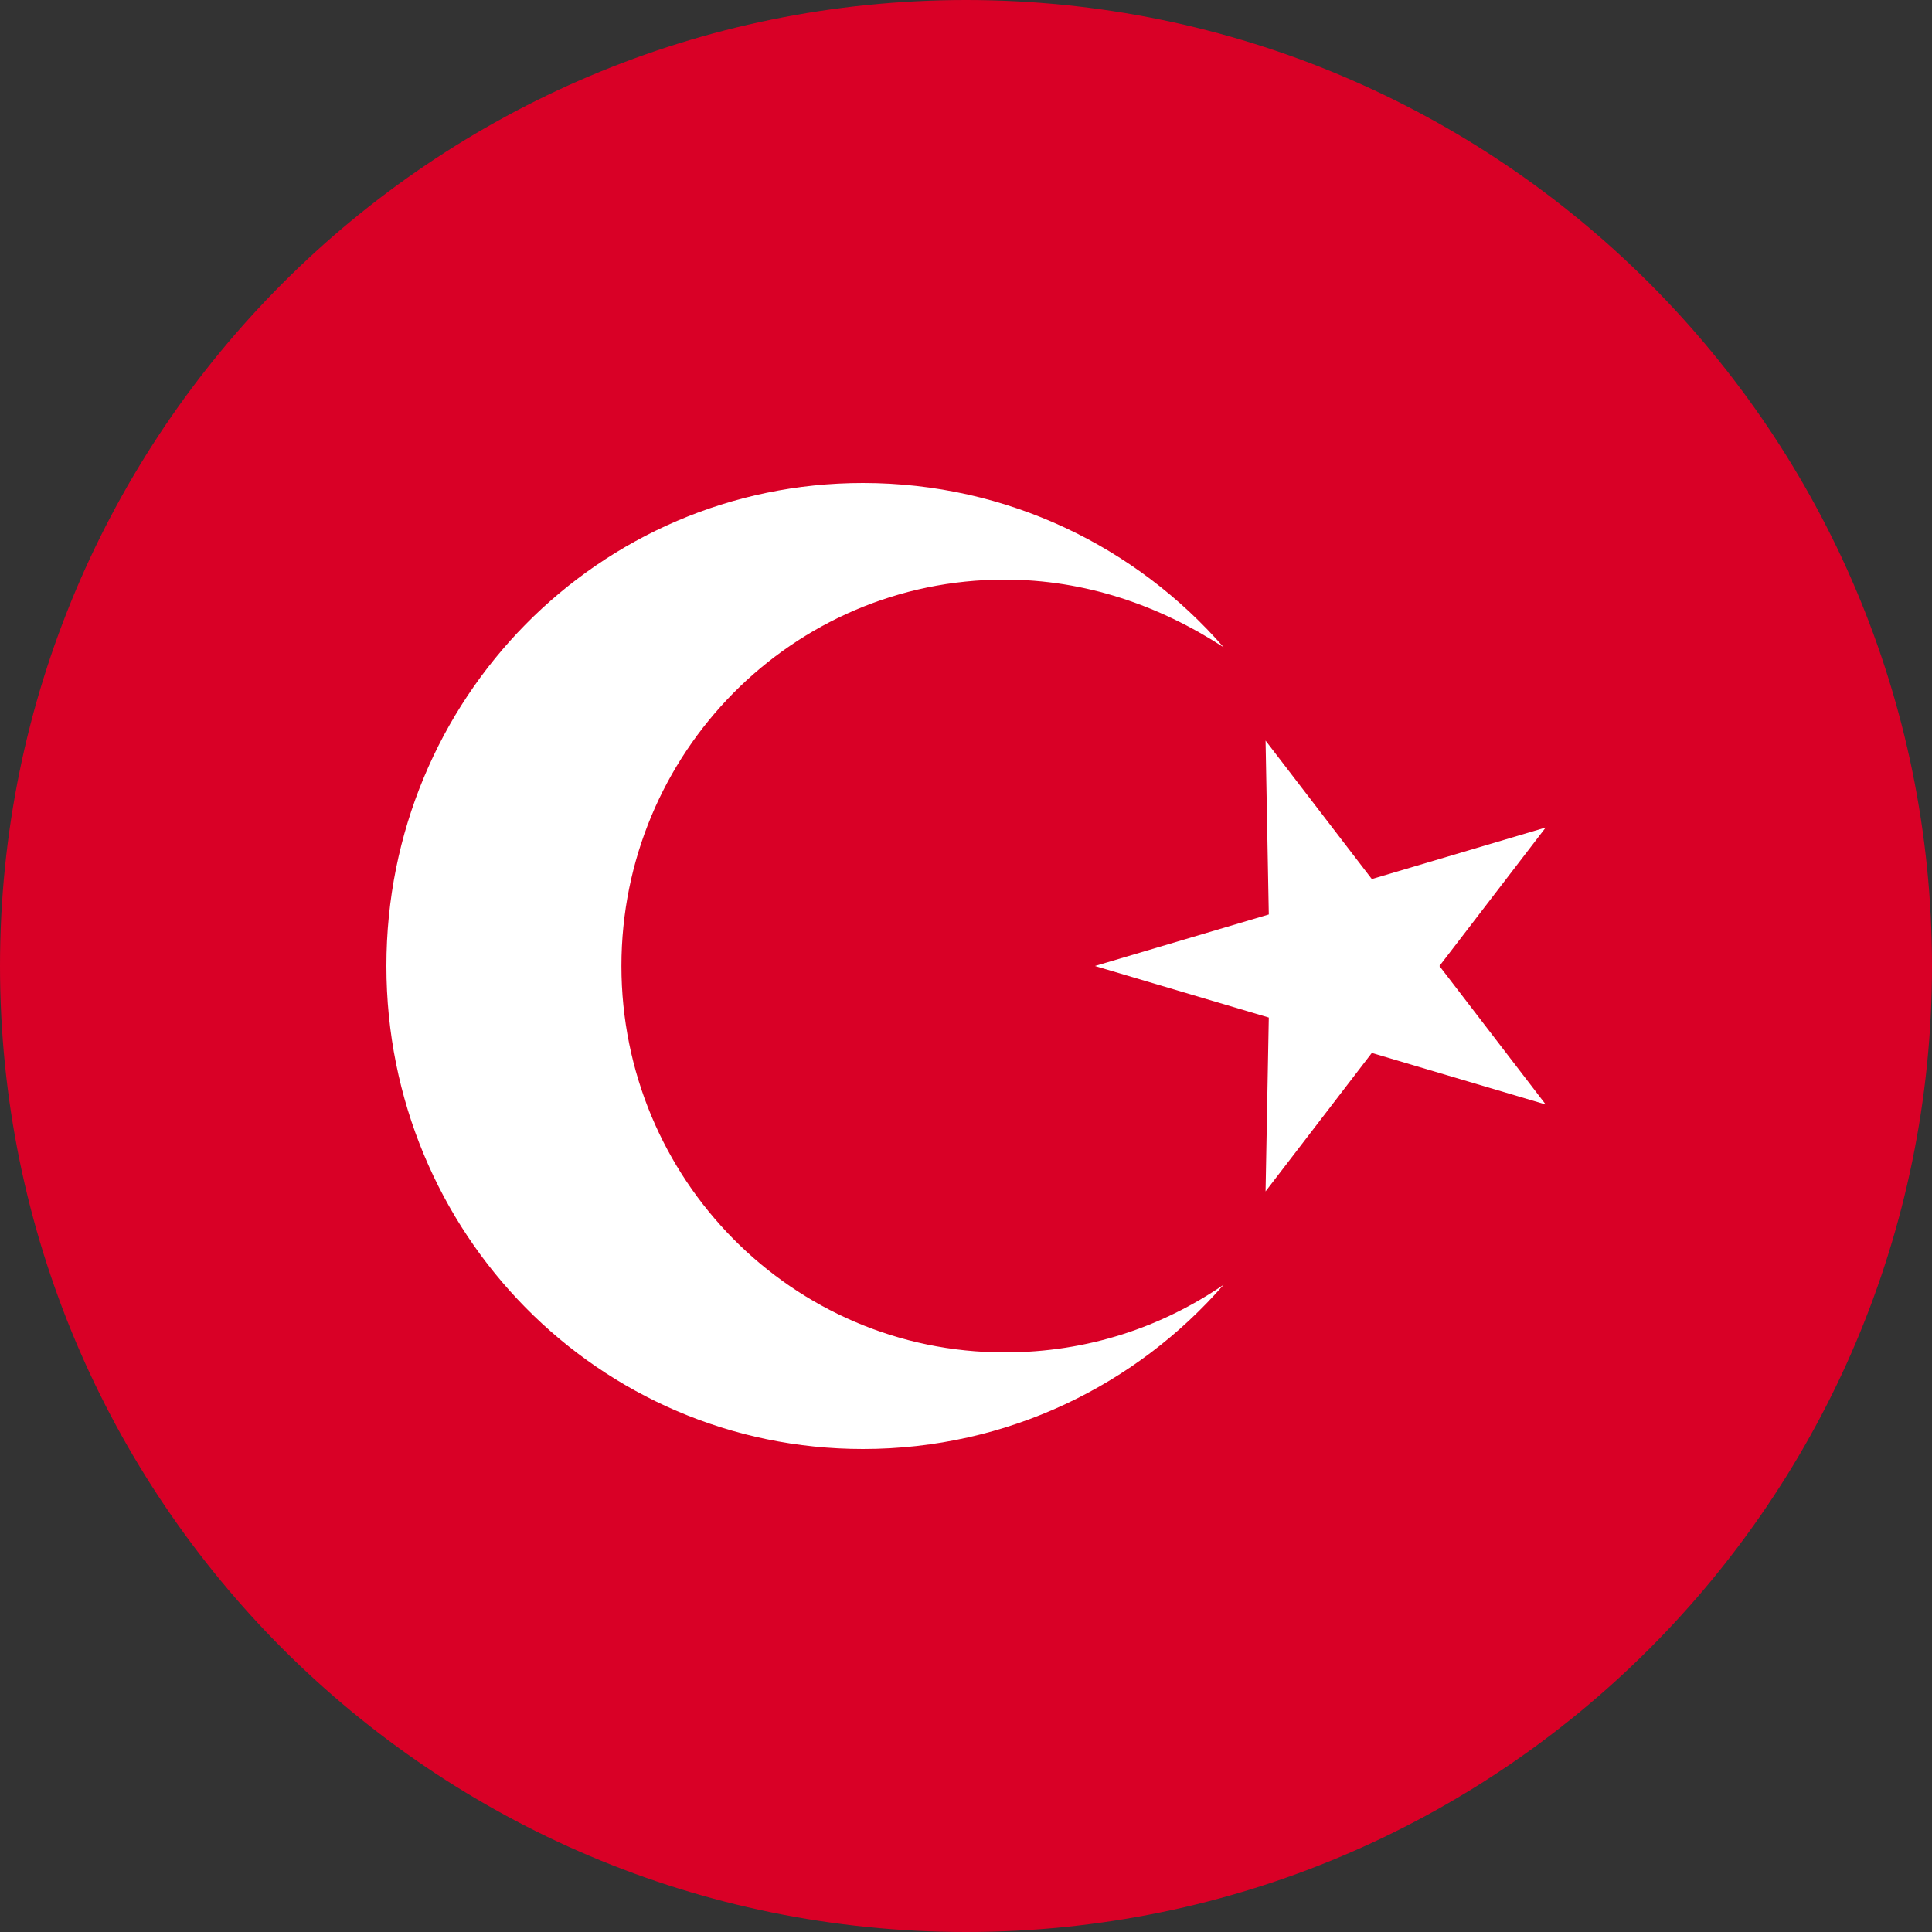 <svg width="40" height="40" viewBox="0 0 40 40" fill="none" xmlns="http://www.w3.org/2000/svg">
<rect x="0" y="0" width="40" height="40" fill="#333333" stroke="none"/>
<path d="M20 40C31.046 40 40 31.046 40 20C40 8.954 31.046 0 20 0C8.954 0 0 8.954 0 20C0 31.046 8.954 40 20 40Z" fill="#D90026"/>
<path d="M26.202 24.667L26.269 21.067L22.669 20L26.269 18.933L26.202 15.333L28.402 18.2L32.002 17.133L29.802 20L32.002 22.867L28.402 21.8L26.202 24.667Z" fill="white"/>
<path d="M20.799 28C16.399 28 12.866 24.4 12.866 20C12.866 15.6 16.399 12 20.799 12C22.466 12 24 12.533 25.333 13.4C23.533 11.333 20.866 10 17.866 10C12.399 10 8 14.467 8 20C8 25.533 12.399 30 17.866 30C20.866 30 23.533 28.667 25.333 26.6C24.066 27.467 22.533 28 20.799 28Z" fill="white"/>
</svg>
